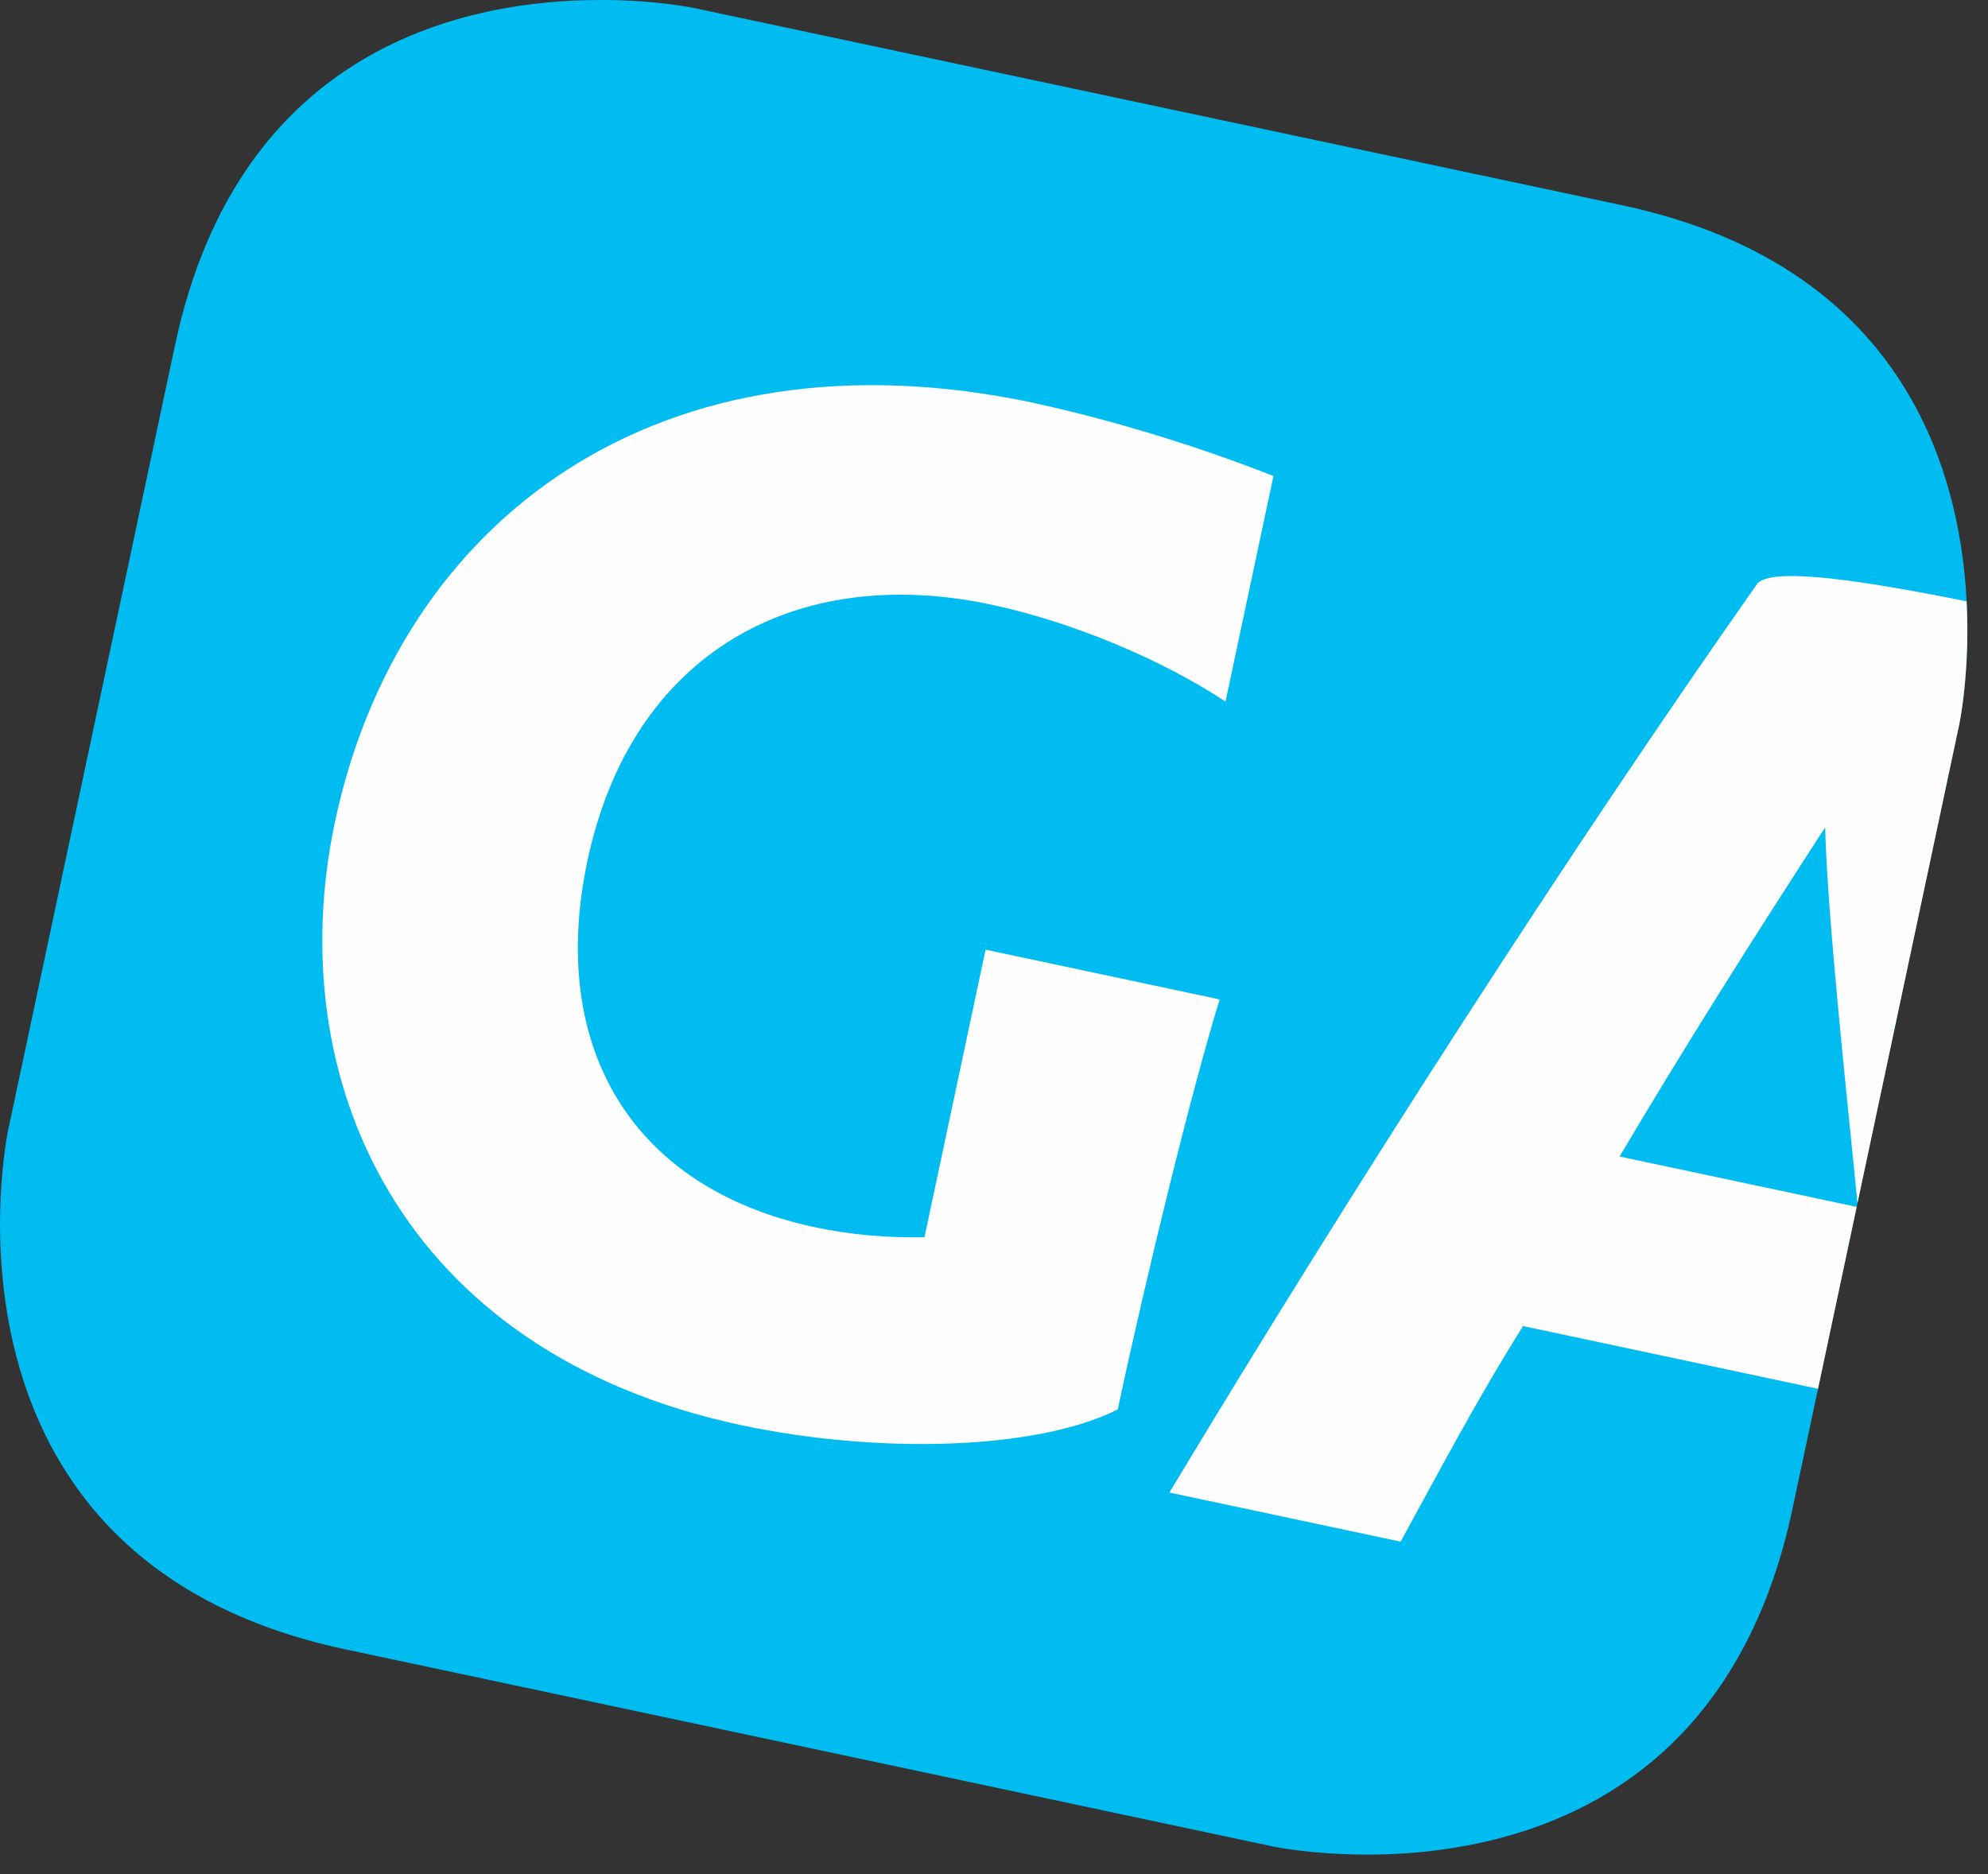<svg xmlns="http://www.w3.org/2000/svg" xmlns:xlink="http://www.w3.org/1999/xlink" xml:space="preserve" width="35" height="33" style="shape-rendering: geometricprecision; text-rendering: geometricprecision; fill-rule: evenodd; clip-rule: evenodd;"><rect width="100%" height="100%" fill="#333333" stroke="none"/><rect id="backgroundrect" width="100%" height="100%" x="0" y="0" fill="none" stroke="none"/>
 <defs>
  <style type="text/css">
   <![CDATA[
    .fil0 {fill:#00BCF1;fill-rule:nonzero}
    .fil1 {fill:#FEFEFE;fill-rule:nonzero}
   ]]>
  </style>
 </defs>
 
<g class="currentLayer" style=""><title>Layer 1</title><g id="Layer_x0020_1" class="">
  <g id="_255028080">
   <path id="_255028560" class="fil0" d="M10.558,0 c-2.316,0.002 -6.354,0.796 -7.477,6.079 l-2.938,13.822 c0,0 -1.602,7.538 5.937,9.141 l16.334,3.472 c0,0 7.539,1.602 9.142,-5.937 l2.938,-13.822 c0,0 0.141,-0.661 0.143,-1.634 l0,-0.04 c-0.005,-2.317 -0.804,-6.346 -6.079,-7.467 l-16.334,-3.472 c0,0 -0.662,-0.141 -1.634,-0.143 l-0.03,0 z"/>
   <path id="_255028176" class="fil1" d="M26.815,23.35 l5.192,1.104 l0.681,-3.203 l-4.174,-0.887 c1.133,-1.913 2.346,-3.834 3.619,-5.795 c0.039,1.619 0.427,5.144 0.569,6.616 l1.792,-8.43 c0,0 0.193,-0.912 0.129,-2.167 c-2.348,-0.473 -3.441,-0.551 -3.678,-0.319 c-3.272,4.649 -7.147,10.675 -10.357,16.012 l4.071,0.865 c0.636,-1.162 1.375,-2.561 2.156,-3.796 zm-8.609,-16.255 l0,0 c-6.603,-1.403 -11.178,2.06 -12.308,7.373 c-0.961,4.518 1.127,9.346 7.158,10.628 c2.358,0.501 5.171,0.451 6.623,-0.278 c0.486,-2.284 1.297,-5.614 1.794,-7.22 l-4.121,-0.876 l-1.076,5.064 c-0.677,0.011 -1.314,-0.045 -1.934,-0.178 c-3.203,-0.681 -4.7,-3.152 -3.999,-6.454 c0.781,-3.674 3.682,-5.237 7.107,-4.508 c1.39,0.296 2.965,0.942 4.126,1.707 l0.844,-3.971 c-1.268,-0.503 -2.875,-1 -4.216,-1.285 z"/>
  </g>
 </g></g></svg>